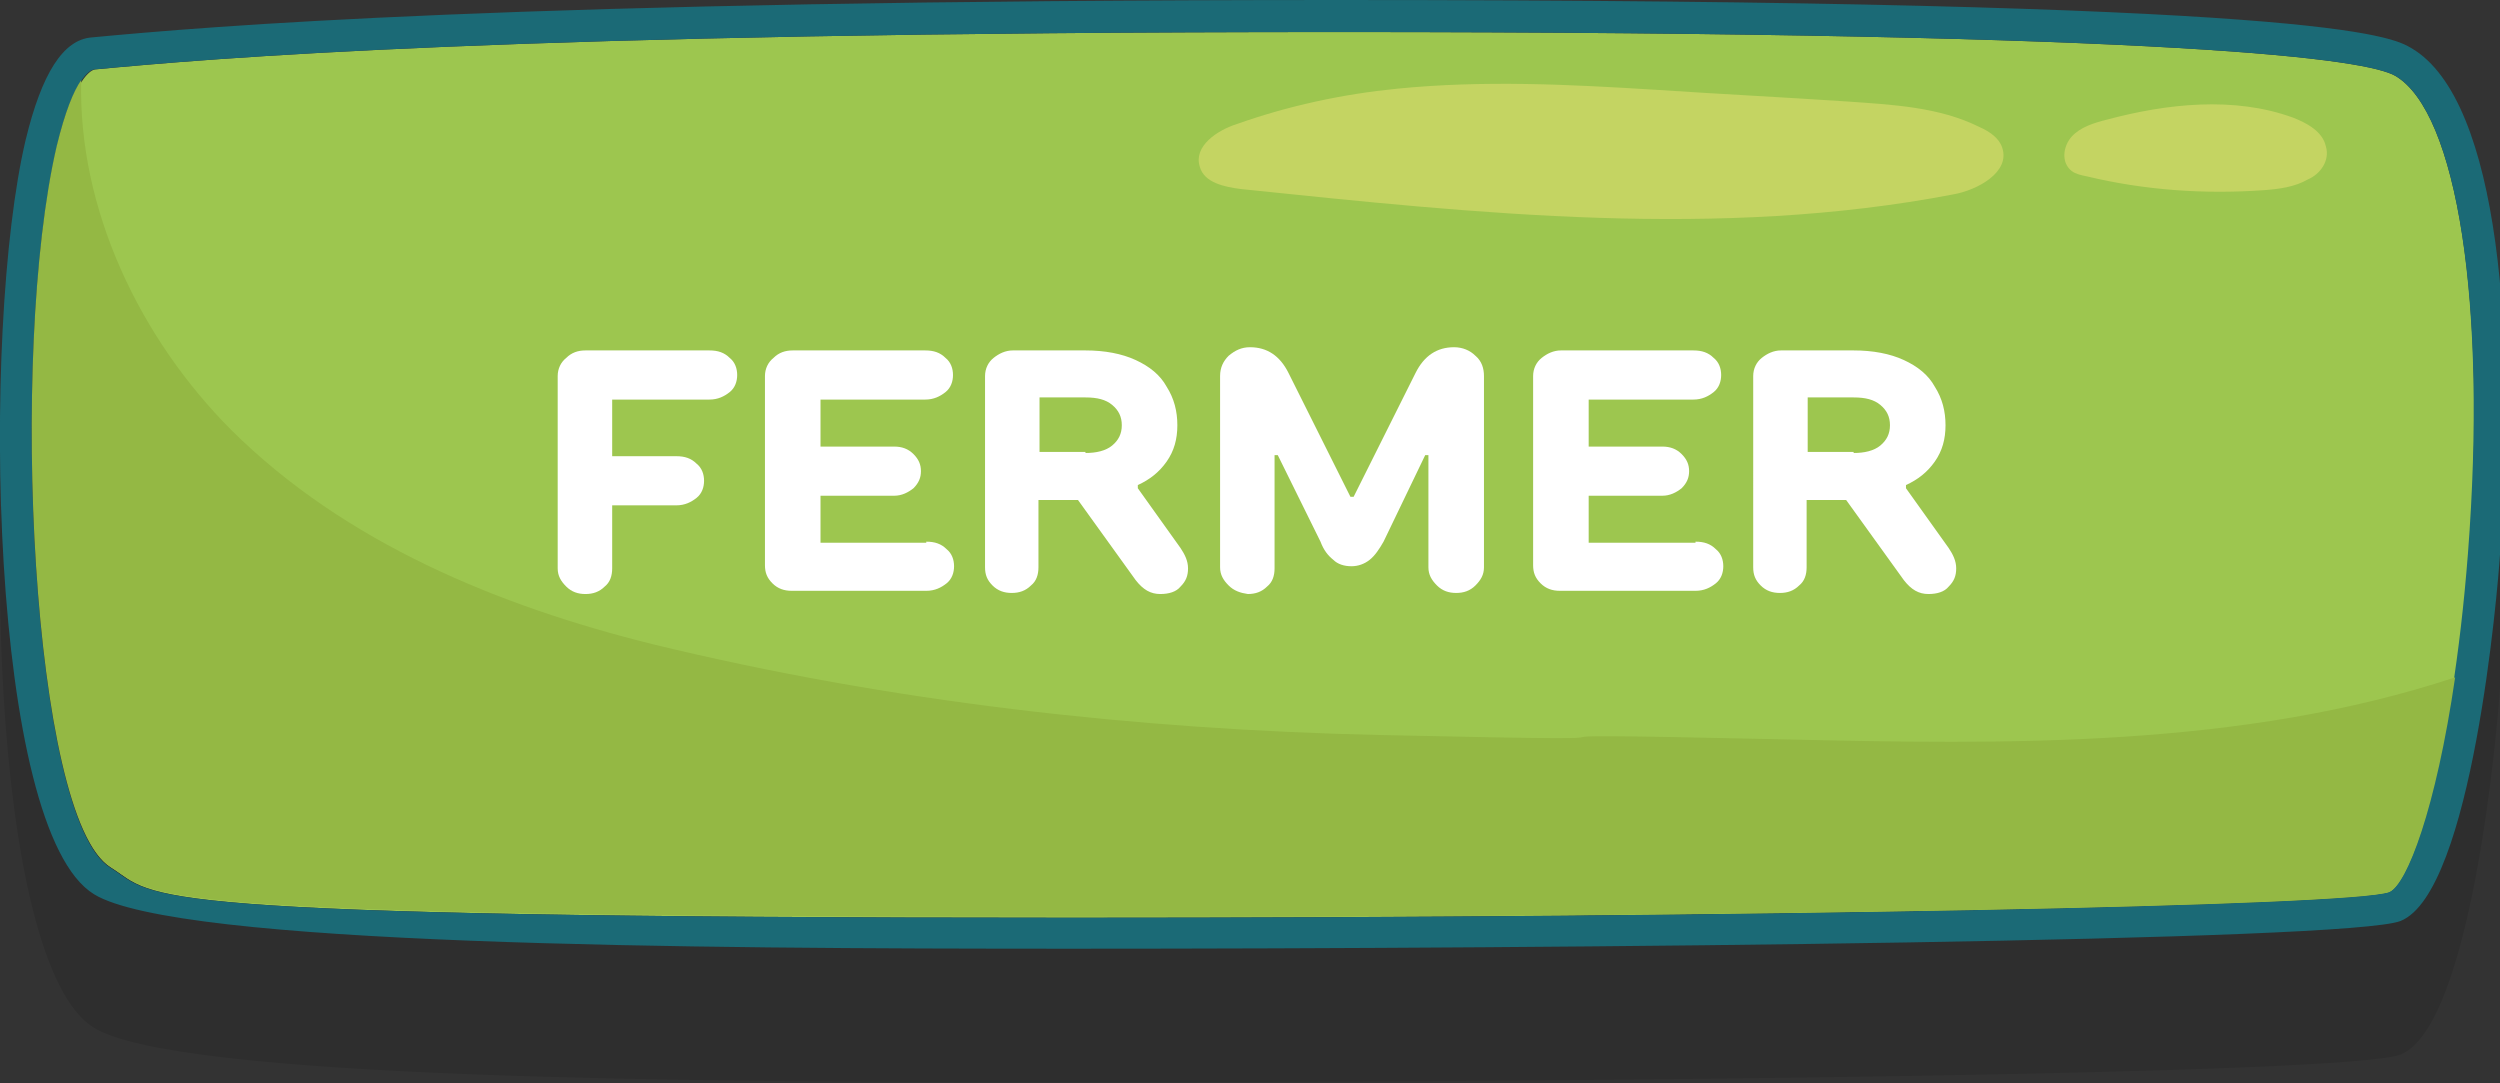 <?xml version="1.0" encoding="utf-8"?>
<!-- Generator: $$$/GeneralStr/196=Adobe Illustrator 27.6.0, SVG Export Plug-In . SVG Version: 6.00 Build 0)  -->
<svg version="1.1" id="Layer_1" xmlns="http://www.w3.org/2000/svg" xmlns:xlink="http://www.w3.org/1999/xlink" x="0px" y="0px"
	 viewBox="0 0 234 101.4" style="enable-background:new 0 0 234 101.4;" xml:space="preserve">
<rect x="0" y="0" width="234" height="101.4" fill="#333333" stroke="none"/>
<style type="text/css">
	.st0{opacity:0.1;fill:#010101;enable-background:new    ;}
	.st1{fill:#9DC64F;}
	.st2{fill:#1B6A76;}
	.st3{fill:#94B844;}
	.st4{fill:#C4D462;}
	.st5{fill:#FFFFFF;}
</style>
<path class="st0" d="M8.8,96.2c7.8,4.8,55.6,5.1,91.5,5.1c0,0,0,0,0,0c47.4,0,119.7-0.7,124.4-2.6c6.7-2.7,9.1-31.1,9.3-34.3
	c1.5-19.7,0.1-42.6-8.3-47.5c-1.9-1.1-7.6-4.5-100.5-4.5C47.4,12.5,19.3,15,8.6,16c-2.7,0.2-4.7,3.4-6.2,9.6
	C-1.8,43.4-1,90.2,8.8,96.2z"/>
<g>
	<g>
		<path class="st1" d="M224.2,7.1C221.6,5.6,205.3,3,125.3,3C47.4,3,19.5,5.5,8.9,6.5c-0.7,0.1-2.2,1.7-3.5,7.3
			c-4.5,19.4-2.3,62.9,5,67.4c4.5,2.8,0.3,4.7,90,4.7c64.4,0,119.7-1.1,123.3-2.4c2.2-0.9,6-12.4,7.4-31.7
			C232.8,28.5,230,10.5,224.2,7.1z"/>
		<path class="st2" d="M225.7,4.5C223.8,3.4,218.1,0,125.3,0C47.4,0,19.3,2.5,8.6,3.5c-2.7,0.2-4.7,3.4-6.2,9.6
			C-1.8,30.9-1,77.7,8.8,83.7c7.8,4.8,55.6,5.1,91.5,5.1c0,0,0,0,0,0c47.4,0,119.7-0.7,124.4-2.6c6.7-2.7,9.1-31.1,9.3-34.3
			C235.5,32.3,234.1,9.4,225.7,4.5z M231,51.8c-1.5,19.3-5.3,30.9-7.4,31.7c-3.6,1.3-58.9,2.4-123.3,2.4c-89.7,0-85.5-1.9-90-4.7
			c-7.3-4.5-9.5-48-5-67.4c1.3-5.6,2.8-7.2,3.5-7.3C19.5,5.5,47.4,3,125.3,3c80.1,0,96.3,2.6,98.9,4.1C230,10.5,232.8,28.5,231,51.8
			z"/>
		<path class="st3" d="M223.6,83.5c1.7-0.7,4.4-7.8,6.2-20.1c-20,6.6-41.8,6.3-63,5.8c-35.8-0.8-1.6,0.4-37.5-0.4
			c-22.9-0.5-46-3.1-68.2-8.5c-14.5-3.6-28.8-9.5-39.4-20C13.1,31.7,7.3,19.6,7.6,7.5c-0.7,1-1.5,2.9-2.3,6.2
			c-4.5,19.4-2.3,62.9,5,67.4c4.5,2.8,0.3,4.7,90,4.7C164.7,85.9,220,84.8,223.6,83.5z"/>
		<path class="st4" d="M187.4,13.8c-0.3-0.9-1.2-1.5-2.1-1.9c-3.8-1.9-8.2-2.1-12.4-2.4c-6-0.4-12-0.7-18-1.1
			c-8-0.5-16.1-0.9-24.1-0.1c-5.1,0.5-10.2,1.6-15,3.3c-1.9,0.6-4.1,2.1-3.5,4c0.4,1.5,2.3,1.9,3.9,2.1c22.2,2.3,44.7,4.7,66.6,0.5
			C185.1,17.8,188.2,16.1,187.4,13.8z"/>
		<path class="st4" d="M217.7,13.7c-0.3-1.4-1.8-2.2-3.1-2.7c-5.5-2-11.8-1.3-17.4,0.2c-1.2,0.3-2.5,0.7-3.3,1.6
			c-0.8,0.9-1,2.4,0,3.2c0.4,0.3,0.9,0.4,1.4,0.5c5.4,1.3,11,1.7,16.6,1.3c1.4-0.1,2.9-0.3,4.1-1C217.2,16.3,218.1,15,217.7,13.7z"
			/>
	</g>
</g>
<g>
	<path class="st5" d="M66.4,32.8c0.8,0,1.4,0.2,1.9,0.7c0.5,0.4,0.7,1,0.7,1.6c0,0.6-0.2,1.2-0.7,1.6c-0.5,0.4-1.1,0.7-1.9,0.7h-9.1
		v5.3h6c0.8,0,1.4,0.2,1.9,0.7c0.5,0.4,0.7,1,0.7,1.6c0,0.6-0.2,1.2-0.7,1.6c-0.5,0.4-1.1,0.7-1.9,0.7h-6v5.9c0,0.7-0.2,1.3-0.7,1.7
		c-0.5,0.5-1.1,0.7-1.8,0.7c-0.7,0-1.3-0.2-1.8-0.7c-0.5-0.5-0.8-1-0.8-1.7V35.2c0-0.7,0.3-1.3,0.8-1.7c0.5-0.5,1.1-0.7,1.8-0.7
		H66.4z"/>
	<path class="st5" d="M86.7,50.7c0.8,0,1.4,0.2,1.9,0.7c0.5,0.4,0.7,1,0.7,1.6c0,0.6-0.2,1.2-0.7,1.6s-1.1,0.7-1.9,0.7H74.1
		c-0.7,0-1.3-0.2-1.8-0.7c-0.5-0.5-0.7-1-0.7-1.7V35.2c0-0.7,0.3-1.3,0.8-1.7c0.5-0.5,1.1-0.7,1.8-0.7h12.4c0.8,0,1.4,0.2,1.9,0.7
		c0.5,0.4,0.7,1,0.7,1.6c0,0.6-0.2,1.2-0.7,1.6c-0.5,0.4-1.1,0.7-1.9,0.7h-9.8v4.4h6.9c0.7,0,1.3,0.2,1.8,0.7s0.7,1,0.7,1.6
		c0,0.6-0.2,1.1-0.7,1.6c-0.5,0.4-1.1,0.7-1.8,0.7h-6.9v4.4H86.7z"/>
	<path class="st5" d="M110.5,51.3c0.4,0.6,0.7,1.2,0.7,1.9c0,0.7-0.2,1.2-0.7,1.7c-0.4,0.5-1.1,0.7-1.9,0.7c-0.9,0-1.6-0.4-2.3-1.3
		l-5.4-7.5h-3.7v6.3c0,0.7-0.2,1.3-0.7,1.7c-0.5,0.5-1.1,0.7-1.8,0.7c-0.7,0-1.3-0.2-1.8-0.7c-0.5-0.5-0.7-1-0.7-1.7V35.2
		c0-0.7,0.3-1.3,0.8-1.7s1.1-0.7,1.8-0.7h6.8c1.8,0,3.4,0.3,4.7,0.9c1.3,0.6,2.3,1.4,2.9,2.5c0.7,1.1,1,2.3,1,3.6
		c0,1.3-0.3,2.4-1,3.4c-0.7,1-1.6,1.7-2.7,2.2v0.3L110.5,51.3z M101.6,42.4c1,0,1.9-0.2,2.5-0.7c0.6-0.5,0.9-1.1,0.9-1.9
		c0-0.8-0.3-1.4-0.9-1.9c-0.6-0.5-1.4-0.7-2.5-0.7h-4.3v5.1H101.6z"/>
	<path class="st5" d="M115,54.8c-0.5-0.5-0.8-1-0.8-1.7V35.2c0-0.8,0.3-1.4,0.8-1.9c0.6-0.5,1.2-0.8,2-0.8c1.6,0,2.8,0.8,3.6,2.4
		l5.8,11.6h0.3l5.8-11.6c0.8-1.6,2-2.4,3.6-2.4c0.8,0,1.5,0.3,2,0.8c0.6,0.5,0.8,1.2,0.8,1.9v17.9c0,0.7-0.3,1.2-0.8,1.7
		c-0.5,0.5-1.1,0.7-1.8,0.7s-1.3-0.2-1.8-0.7c-0.5-0.5-0.8-1-0.8-1.7V42.6h-0.3l-3.9,8.1c-0.4,0.7-0.8,1.3-1.3,1.7
		c-0.5,0.4-1.1,0.6-1.7,0.6c-0.7,0-1.3-0.2-1.7-0.6c-0.5-0.4-0.9-0.9-1.2-1.7l-4-8.1h-0.3v10.6c0,0.7-0.2,1.3-0.7,1.7
		c-0.5,0.5-1.1,0.7-1.8,0.7C116.1,55.5,115.5,55.3,115,54.8z"/>
	<path class="st5" d="M158.7,50.7c0.8,0,1.4,0.2,1.9,0.7c0.5,0.4,0.7,1,0.7,1.6c0,0.6-0.2,1.2-0.7,1.6c-0.5,0.4-1.1,0.7-1.9,0.7H146
		c-0.7,0-1.3-0.2-1.8-0.7c-0.5-0.5-0.7-1-0.7-1.7V35.2c0-0.7,0.3-1.3,0.8-1.7s1.1-0.7,1.8-0.7h12.4c0.8,0,1.4,0.2,1.9,0.7
		c0.5,0.4,0.7,1,0.7,1.6c0,0.6-0.2,1.2-0.7,1.6c-0.5,0.4-1.1,0.7-1.9,0.7h-9.8v4.4h6.9c0.7,0,1.3,0.2,1.8,0.7s0.7,1,0.7,1.6
		c0,0.6-0.2,1.1-0.7,1.6c-0.5,0.4-1.1,0.7-1.8,0.7h-6.9v4.4H158.7z"/>
	<path class="st5" d="M182.4,51.3c0.4,0.6,0.7,1.2,0.7,1.9c0,0.7-0.2,1.2-0.7,1.7c-0.4,0.5-1.1,0.7-1.9,0.7c-0.9,0-1.6-0.4-2.3-1.3
		l-5.4-7.5h-3.7v6.3c0,0.7-0.2,1.3-0.7,1.7c-0.5,0.5-1.1,0.7-1.8,0.7c-0.7,0-1.3-0.2-1.8-0.7c-0.5-0.5-0.7-1-0.7-1.7V35.2
		c0-0.7,0.3-1.3,0.8-1.7s1.1-0.7,1.8-0.7h6.8c1.8,0,3.4,0.3,4.7,0.9c1.3,0.6,2.3,1.4,2.9,2.5c0.7,1.1,1,2.3,1,3.6
		c0,1.3-0.3,2.4-1,3.4c-0.7,1-1.6,1.7-2.7,2.2v0.3L182.4,51.3z M173.5,42.4c1,0,1.9-0.2,2.5-0.7c0.6-0.5,0.9-1.1,0.9-1.9
		c0-0.8-0.3-1.4-0.9-1.9c-0.6-0.5-1.4-0.7-2.5-0.7h-4.3v5.1H173.5z"/>
</g>
</svg>
